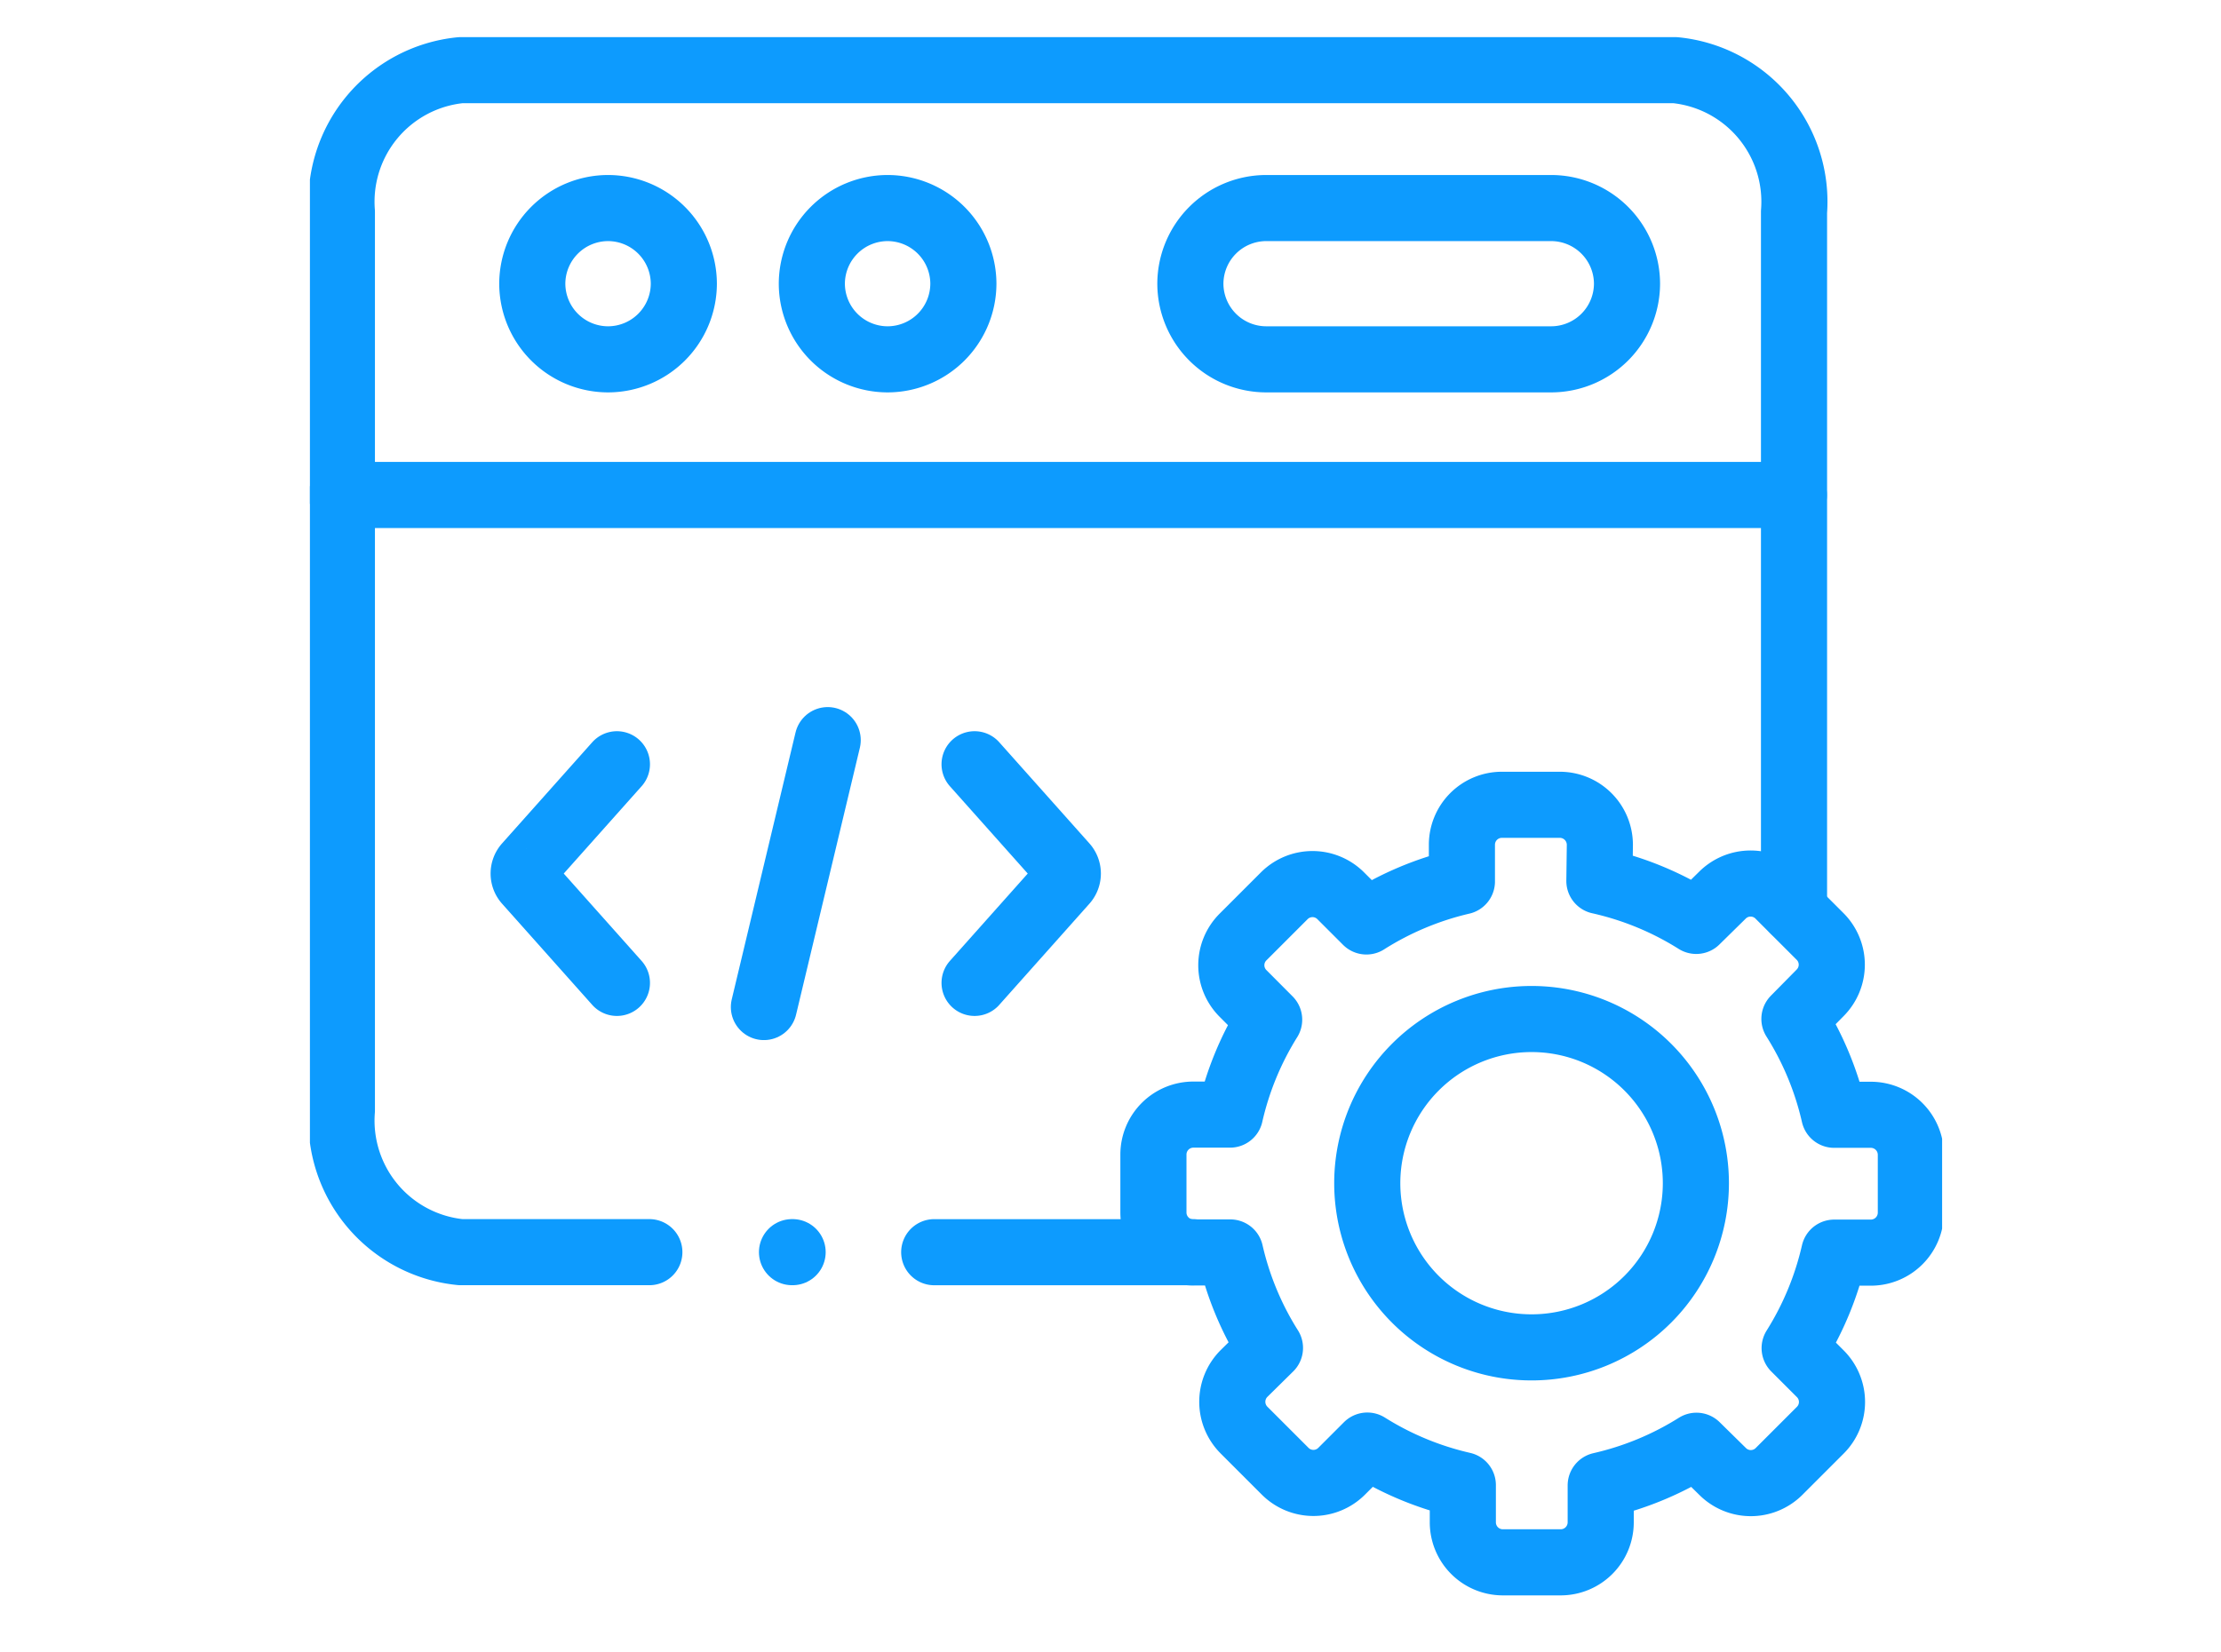 <svg xmlns="http://www.w3.org/2000/svg" xmlns:xlink="http://www.w3.org/1999/xlink" width="60.469" height="45" viewBox="0 0 60.469 45">
  <defs>
    <clipPath id="clip-path">
      <rect id="Rectangle_373" data-name="Rectangle 373" width="60.469" height="45" transform="translate(0 1)"/>
    </clipPath>
    <clipPath id="clip-path-2">
      <path id="path4146" d="M0-682.665H44.438v44.438H0Z" transform="translate(0 682.665)"/>
    </clipPath>
  </defs>
  <g id="_1" data-name="1" transform="translate(0 -1)" clip-path="url(#clip-path)">
    <g id="g4140" transform="translate(8.438 1)">
      <g id="g4142" transform="translate(0 0)">
        <g id="g4144" clip-path="url(#clip-path-2)">
          <g id="g4150" transform="translate(0.868 13.48)">
            <path id="path4152" d="M0,0H39.534" fill="rgba(0,0,0,0)" stroke="#0d9bfe" stroke-linecap="round" stroke-linejoin="round" stroke-miterlimit="10" stroke-width="1.8"/>
          </g>
          <g id="g4154" transform="translate(6.054 5.666)">
            <path id="path4156" d="M-29.61-59.189a2.066,2.066,0,0,0,2.064-2.06,2.066,2.066,0,0,0-2.064-2.06,2.066,2.066,0,0,0-2.062,2.06A2.066,2.066,0,0,0-29.61-59.189Z" transform="translate(31.672 63.309)" fill="rgba(0,0,0,0)" stroke="#0d9bfe" stroke-linecap="round" stroke-linejoin="round" stroke-miterlimit="10" stroke-width="1.8"/>
          </g>
          <g id="g4158" transform="translate(23.971 5.666)">
            <path id="path4160" d="M-29.61,0h7.764a2.067,2.067,0,0,1,2.062,2.06,2.067,2.067,0,0,1-2.062,2.06H-29.61a2.067,2.067,0,0,1-2.062-2.06A2.067,2.067,0,0,1-29.61,0Z" transform="translate(31.672)" fill="rgba(0,0,0,0)" stroke="#0d9bfe" stroke-linecap="round" stroke-linejoin="round" stroke-miterlimit="10" stroke-width="1.8"/>
          </g>
          <g id="g4162" transform="translate(13.665 5.666)">
            <path id="path4164" d="M-29.61-59.189a2.066,2.066,0,0,0,2.064-2.06,2.066,2.066,0,0,0-2.064-2.06,2.066,2.066,0,0,0-2.062,2.06A2.066,2.066,0,0,0-29.61-59.189Z" transform="translate(31.672 63.309)" fill="rgba(0,0,0,0)" stroke="#0d9bfe" stroke-linecap="round" stroke-linejoin="round" stroke-miterlimit="10" stroke-width="1.8"/>
          </g>
          <g id="g4166" transform="translate(12.36 20.156)">
            <path id="path4168" d="M-24.947,0l-1.737,7.269" transform="translate(26.684)" fill="rgba(0,0,0,0)" stroke="#0d9bfe" stroke-linecap="round" stroke-linejoin="round" stroke-miterlimit="10" stroke-width="1.8"/>
          </g>
          <g id="g4170" transform="translate(18.096 20.813)">
            <path id="path4172" d="M0-85.536l2.458-2.759a.336.336,0,0,0,0-.437L0-91.49" transform="translate(0 91.49)" fill="rgba(0,0,0,0)" stroke="#0d9bfe" stroke-linecap="round" stroke-linejoin="round" stroke-miterlimit="10" stroke-width="1.8"/>
          </g>
          <g id="g4174" transform="translate(5.818 20.813)">
            <path id="path4176" d="M-36.466-85.536l-2.458-2.759a.335.335,0,0,1,0-.437l2.458-2.758" transform="translate(39.006 91.49)" fill="rgba(0,0,0,0)" stroke="#0d9bfe" stroke-linecap="round" stroke-linejoin="round" stroke-miterlimit="10" stroke-width="1.8"/>
          </g>
          <g id="g4178" transform="translate(22.953 21.922)">
            <path id="path4180" d="M-174.589-29.772a8.4,8.4,0,0,1,2.637,1.087l.712-.7a1.087,1.087,0,0,1,1.536,0l1.125,1.125a1.086,1.086,0,0,1,0,1.534l-.7.71a8.38,8.38,0,0,1,1.083,2.611h1a1.09,1.09,0,0,1,1.087,1.084v1.586a1.09,1.09,0,0,1-1.087,1.084h-1a8.409,8.409,0,0,1-1.077,2.6l.7.7a1.086,1.086,0,0,1,0,1.534l-1.125,1.125a1.087,1.087,0,0,1-1.536,0l-.712-.7a8.393,8.393,0,0,1-2.607,1.08v1.008a1.09,1.09,0,0,1-1.084,1.087h-1.586a1.09,1.09,0,0,1-1.084-1.087V-13.32a8.409,8.409,0,0,1-2.6-1.077l-.7.7a1.087,1.087,0,0,1-1.536,0l-1.125-1.125a1.09,1.09,0,0,1,0-1.534l.71-.7a8.354,8.354,0,0,1-1.08-2.6h-1.007a1.088,1.088,0,0,1-1.086-1.084v-1.586a1.088,1.088,0,0,1,1.086-1.084h1a8.4,8.4,0,0,1,1.065-2.585l-.713-.716a1.086,1.086,0,0,1,0-1.534l1.125-1.125a1.087,1.087,0,0,1,1.536,0l.7.7a8.437,8.437,0,0,1,2.6-1.09v-1a1.088,1.088,0,0,1,1.084-1.087h1.585a1.091,1.091,0,0,1,1.087,1.087Z" transform="translate(186.743 31.842)" fill="rgba(0,0,0,0)" stroke="#0d9bfe" stroke-linecap="round" stroke-linejoin="round" stroke-miterlimit="10" stroke-width="1.8"/>
          </g>
          <g id="g4182" transform="translate(28.785 27.751)">
            <path id="path4184" d="M-64.274,0A4.472,4.472,0,0,1-59.8,4.472a4.472,4.472,0,0,1-4.472,4.47,4.472,4.472,0,0,1-4.475-4.47A4.473,4.473,0,0,1-64.274,0Z" transform="translate(68.749)" fill="rgba(0,0,0,0)" stroke="#0d9bfe" stroke-linecap="round" stroke-linejoin="round" stroke-miterlimit="10" stroke-width="1.8"/>
          </g>
          <g id="g4186" transform="translate(0.854 1.911)">
            <path id="path4188" d="M-120.2-462.354h-5.137a3.6,3.6,0,0,1-3.234-3.86v-24.469a3.6,3.6,0,0,1,3.234-3.86h33.068a3.6,3.6,0,0,1,3.234,3.86v19.011m-16.365,9.319h-7.044" transform="translate(128.587 494.543)" fill="rgba(0,0,0,0)" stroke="#0d9bfe" stroke-linecap="round" stroke-linejoin="round" stroke-miterlimit="10" stroke-width="1.8"/>
          </g>
          <g id="g4190" transform="translate(13.125 34.1)">
            <path id="path4192" d="M0,0H.017" fill="rgba(0,0,0,0)" stroke="#0d9bfe" stroke-linecap="round" stroke-linejoin="round" stroke-miterlimit="10" stroke-width="1.8"/>
          </g>
        </g>
      </g>
    </g>
  </g>
</svg>
